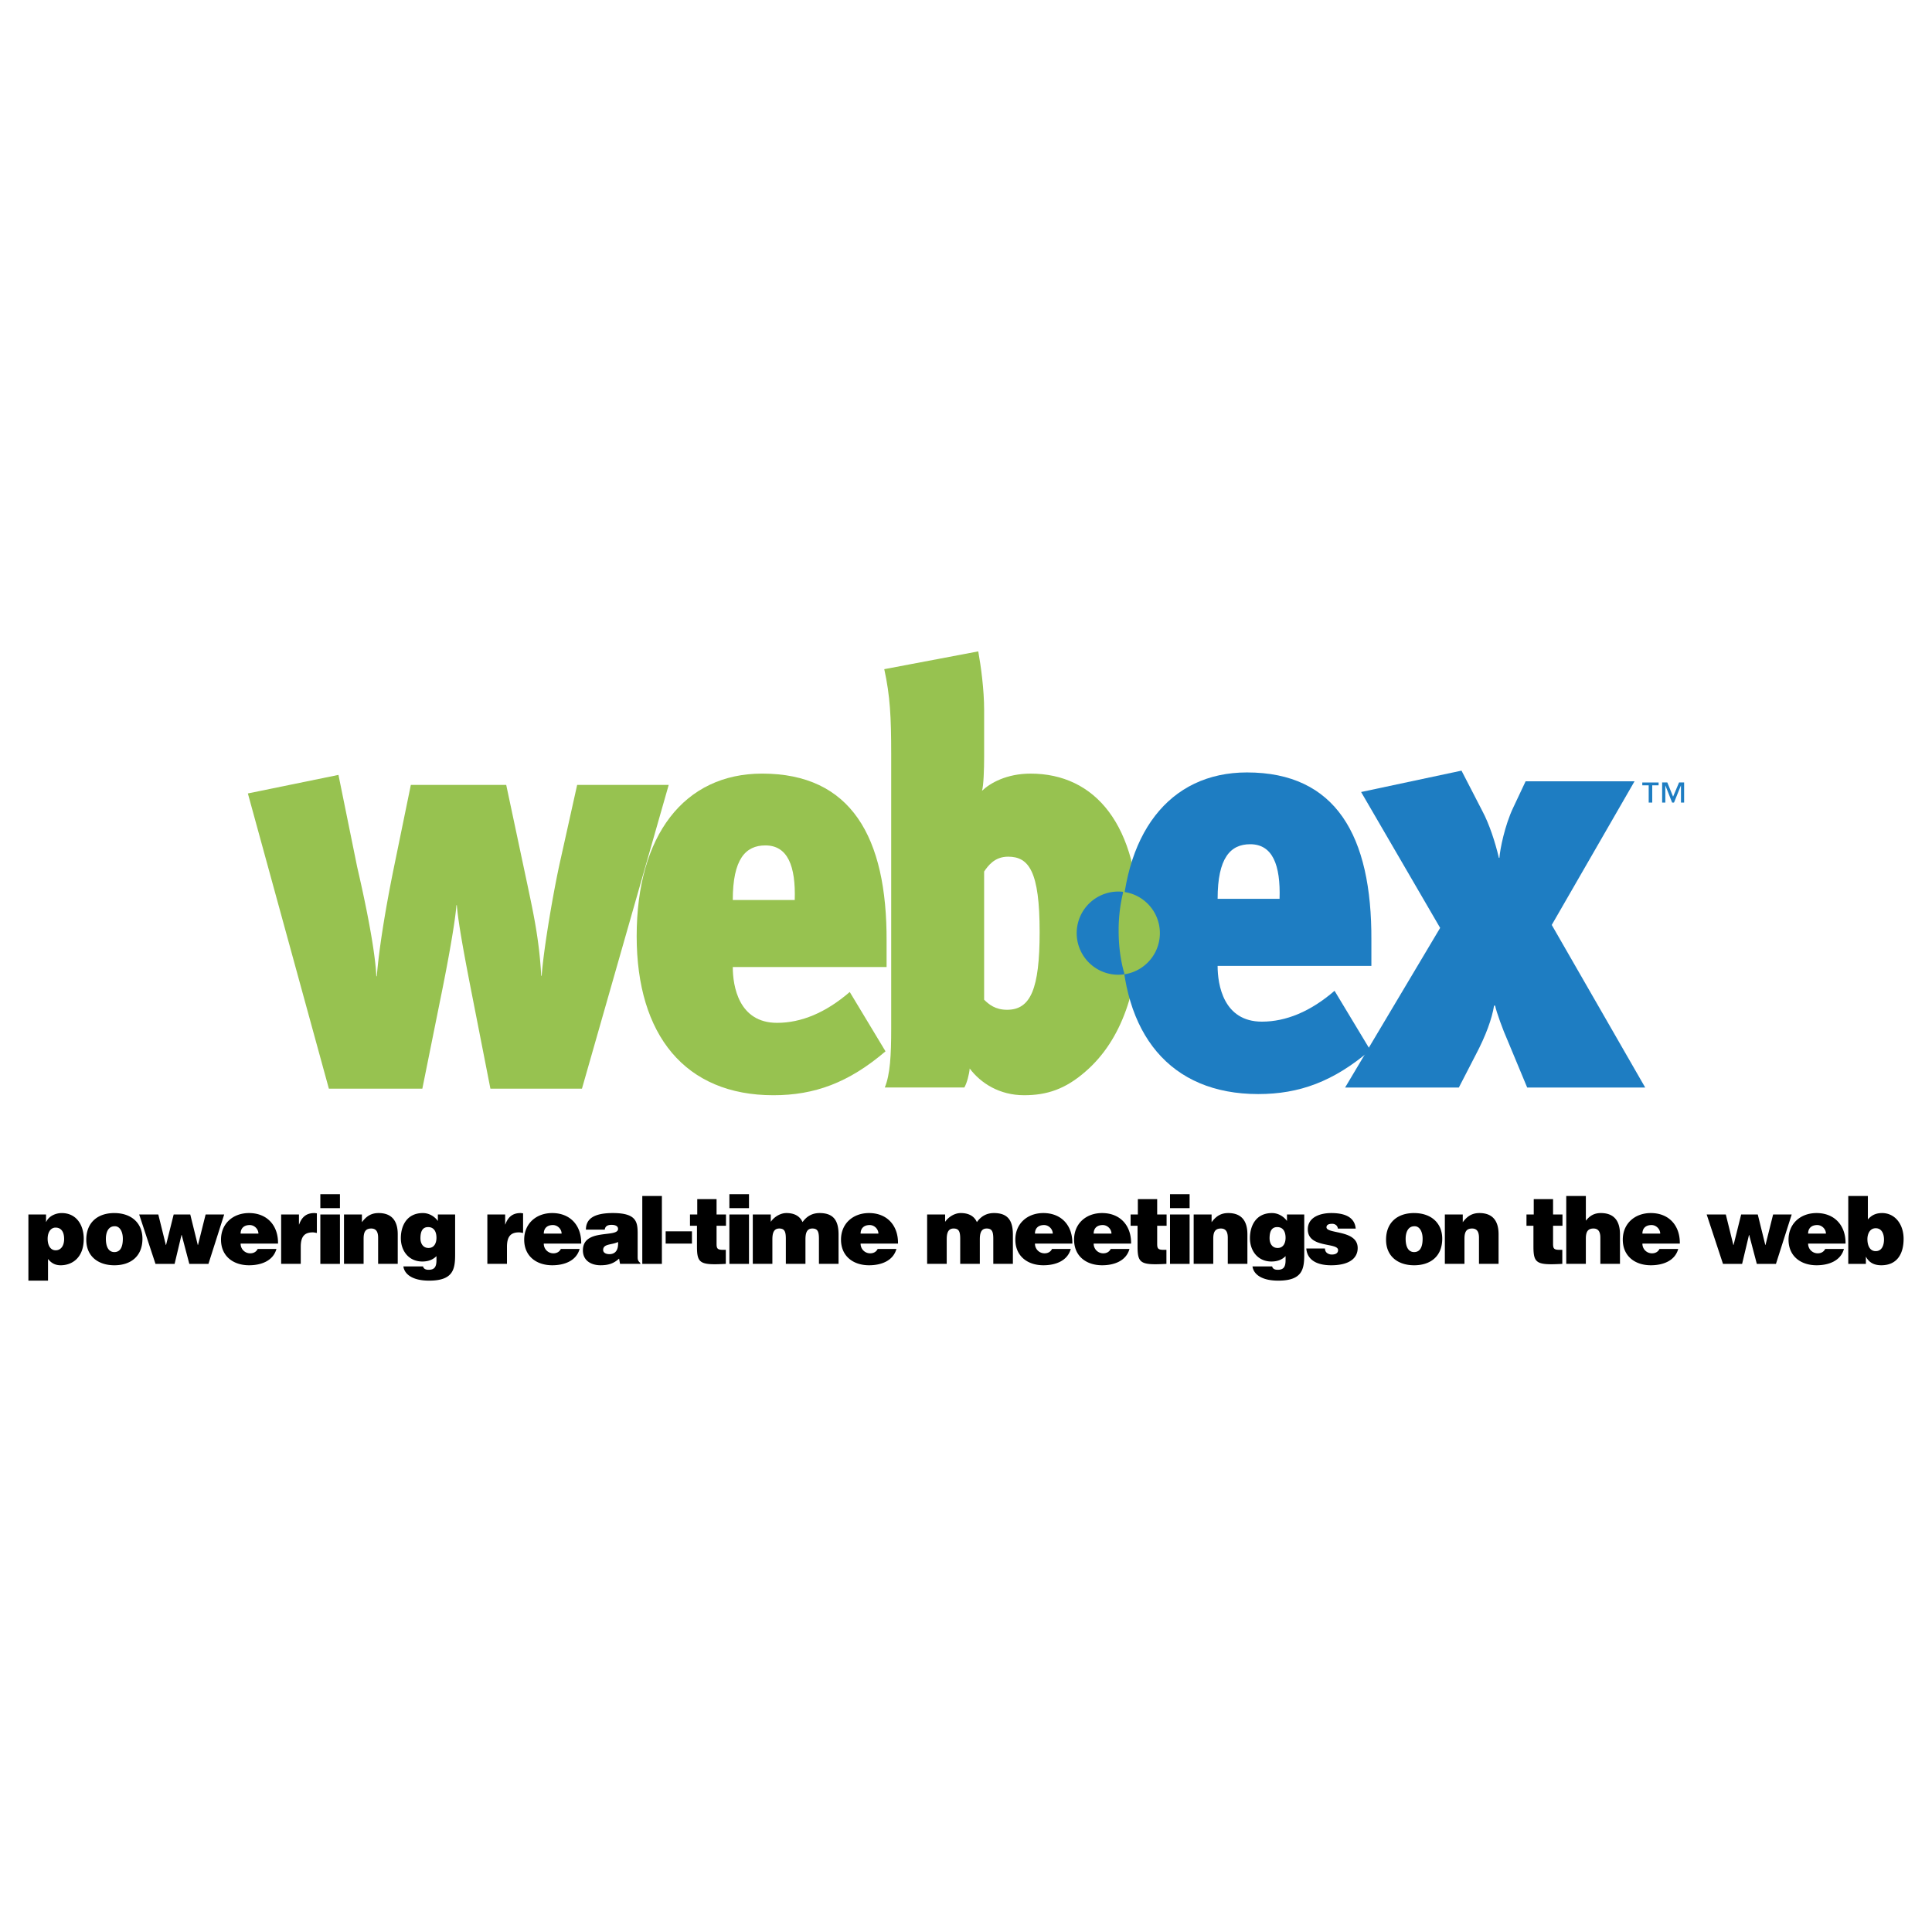 <?xml version="1.0" encoding="UTF-8"?> <svg xmlns="http://www.w3.org/2000/svg" width="2500" height="2500" viewBox="0 0 192.756 192.756"><g fill-rule="evenodd" clip-rule="evenodd"><path fill="#fff" d="M0 0h192.756v192.756H0V0z"></path><path d="M5.553 124.742c-.508 0-.799-.471-.799-1.156 0-.66.319-1.109.789-1.109.518 0 .856.365.856 1.146-.001.676-.329 1.119-.846 1.119zm-2.719-3.574v6.602h1.957v-2.162c.329.414.724.629 1.26.629 1.1 0 2.304-.705 2.304-2.641 0-1.355-.715-2.568-2.2-2.568-.564 0-1.27.273-1.542.875h-.02v-.734H2.834v-.001zM11.428 122.344c.508-.027.828.518.828 1.242 0 .93-.32 1.334-.846 1.334-.499 0-.847-.404-.847-1.334 0-.555.198-1.242.865-1.242zm-2.82 1.344c0 1.684 1.223 2.549 2.802 2.549s2.802-.846 2.802-2.65c0-1.533-1.072-2.559-2.812-2.559-1.663-.001-2.792.949-2.792 2.66zM19.734 124.215h.019l.762-3.047h1.853l-1.571 4.928h-1.909l-.762-2.887h-.018l-.687 2.887h-1.909l-1.626-4.928h1.908l.753 3.047h.019l.762-3.047h1.654l.752 3.047zM24.006 123.078c0-.527.33-.855.913-.855.461 0 .864.402.864.855h-1.777zm3.733.996c.028-1.787-1.071-3.047-2.896-3.047-1.58 0-2.793 1.035-2.793 2.652 0 1.654 1.223 2.557 2.802 2.557 1.147 0 2.389-.404 2.728-1.627h-1.871c-.142.293-.424.434-.734.434a.95.95 0 0 1-.968-.969h3.732zM28.05 121.168h1.777v.996h.019c.272-.77.752-1.137 1.514-1.137.085 0 .169.02.254.027v1.957c-.131-.018-.272-.057-.405-.057-.798 0-1.203.377-1.203 1.439v1.701H28.05v-4.926zM31.96 126.096v-4.928h1.956v4.928H31.96zm0-6.95h1.956v1.393H31.96v-1.393zM34.321 121.168h1.788v.771c.441-.592.92-.912 1.664-.912 1.298 0 1.909.762 1.909 2.115v2.953h-1.957v-2.604c0-.49-.131-.922-.687-.922-.6 0-.761.385-.761 1.016v2.51h-1.956v-4.927zM42.718 122.428c.621 0 .828.518.828 1.064 0 .525-.226 1.043-.828 1.016-.527-.012-.771-.471-.771-.961 0-.639.178-1.127.771-1.119zm-2.473 3.922c.094.725.828 1.42 2.567 1.42 2.427 0 2.596-1.156 2.596-2.633v-3.969h-1.722v.648c-.348-.479-.902-.789-1.495-.789-1.616 0-2.199 1.289-2.199 2.502 0 1.26.779 2.332 2.144 2.332.705 0 1.128-.254 1.41-.537v.404c0 .705-.226.959-.79.959-.197 0-.337-.047-.422-.121-.085-.076-.122-.16-.122-.217h-1.967v.001zM48.623 121.168h1.778v.996h.019c.272-.77.752-1.137 1.514-1.137.084 0 .169.02.254.027v1.957c-.132-.018-.273-.057-.405-.057-.798 0-1.203.377-1.203 1.439v1.701h-1.956v-4.926h-.001zM54.254 123.078c0-.527.329-.855.912-.855.461 0 .866.402.866.855h-1.778zm3.733.996c.029-1.787-1.072-3.047-2.896-3.047-1.58 0-2.792 1.035-2.792 2.652 0 1.654 1.222 2.557 2.802 2.557 1.146 0 2.388-.404 2.727-1.627h-1.872c-.141.293-.423.434-.733.434a.95.95 0 0 1-.969-.969h3.733zM60.798 125.127c-.386 0-.622-.17-.622-.414 0-.639.847-.488 1.486-.799.048.678-.178 1.213-.864 1.213zm3.084.969v-.094c-.253-.207-.263-.348-.263-.631v-2.303c0-1.176-.142-2.041-2.474-2.041-1.946 0-2.688.611-2.688 1.656h1.88c.047-.424.413-.48.687-.48.206 0 .639.047.639.404 0 .922-3.507-.094-3.507 2.143 0 1.025.827 1.486 1.758 1.486.733 0 1.297-.15 1.852-.666l.095.525h2.021v.001zM64.081 126.096v-6.77h1.956v6.77h-1.956zM69.036 124.074h-2.623v-1.222h2.623v1.222z"></path><path d="M72.413 126.096c-2.567.141-2.876-.037-2.876-1.74v-2.059h-.697v-1.129h.725v-1.531h1.927v1.531h.94v1.129h-.94v1.787c0 .451.066.611.611.611h.311v1.401h-.001zM72.771 126.096v-4.928h1.956v4.928h-1.956zm0-6.95h1.956v1.393h-1.956v-1.393zM75.106 121.168h1.795v.734c.245-.377.855-.875 1.561-.875.884 0 1.373.377 1.608.902.423-.592.978-.902 1.702-.902 1.439 0 1.891.809 1.891 2.154v2.914h-1.957v-2.51c0-.725-.141-1.016-.659-1.016-.573 0-.687.498-.687 1.09v2.436h-1.956v-2.51c0-.725-.141-1.016-.657-1.016-.574 0-.687.498-.687 1.09v2.436h-1.955v-4.927h.001zM85.862 123.078c0-.527.329-.855.912-.855.461 0 .865.402.865.855h-1.777zm3.733.996c.028-1.787-1.072-3.047-2.896-3.047-1.579 0-2.792 1.035-2.792 2.652 0 1.654 1.222 2.557 2.802 2.557 1.146 0 2.388-.404 2.727-1.627h-1.872c-.141.293-.423.434-.732.434a.951.951 0 0 1-.97-.969h3.733zM92.5 121.168h1.795v.734c.245-.377.855-.875 1.562-.875.883 0 1.373.377 1.607.902.424-.592.979-.902 1.703-.902 1.438 0 1.889.809 1.889 2.154v2.914h-1.955v-2.51c0-.725-.141-1.016-.658-1.016-.574 0-.686.498-.686 1.09v2.436H95.8v-2.51c0-.725-.141-1.016-.659-1.016-.573 0-.687.498-.687 1.09v2.436H92.5v-4.927zM103.258 123.078c0-.527.328-.855.91-.855.461 0 .867.402.867.855h-1.777zm3.732.996c.027-1.787-1.072-3.047-2.896-3.047-1.58 0-2.793 1.035-2.793 2.652 0 1.654 1.225 2.557 2.803 2.557 1.148 0 2.389-.404 2.727-1.627h-1.871c-.141.293-.422.434-.732.434a.95.95 0 0 1-.969-.969h3.731zM109.115 123.078c0-.527.328-.855.91-.855.461 0 .867.402.867.855h-1.777zm3.733.996c.027-1.787-1.072-3.047-2.896-3.047-1.58 0-2.791 1.035-2.791 2.652 0 1.654 1.221 2.557 2.801 2.557 1.146 0 2.389-.404 2.725-1.627h-1.871c-.139.293-.42.434-.73.434a.95.95 0 0 1-.969-.969h3.731zM116.373 126.096c-2.566.141-2.879-.037-2.879-1.74v-2.059h-.693v-1.129h.723v-1.531h1.928v1.531h.939v1.129h-.939v1.787c0 .451.066.611.611.611h.311v1.401h-.001zM116.732 126.096v-4.928h1.955v4.928h-1.955zm0-6.95h1.955v1.393h-1.955v-1.393zM119.094 121.168h1.787v.771c.441-.592.92-.912 1.662-.912 1.299 0 1.91.762 1.91 2.115v2.953h-1.957v-2.604c0-.49-.131-.922-.686-.922-.602 0-.762.385-.762 1.016v2.51h-1.955v-4.927h.001zM127.436 122.428c.619 0 .826.518.826 1.064 0 .525-.225 1.043-.826 1.016-.527-.012-.771-.471-.771-.961-.001-.639.177-1.127.771-1.119zm-2.475 3.922c.094.725.828 1.42 2.568 1.42 2.426 0 2.596-1.156 2.596-2.633v-3.969h-1.723v.648c-.348-.479-.902-.789-1.494-.789-1.617 0-2.201 1.289-2.201 2.502 0 1.26.779 2.332 2.145 2.332.705 0 1.129-.254 1.41-.537v.404c0 .705-.225.959-.789.959-.197 0-.34-.047-.424-.121-.084-.076-.123-.16-.123-.217h-1.965v.001zM132.193 124.562c0 .197.076.35.207.451a.79.79 0 0 0 .479.152c.303 0 .621-.096.621-.443 0-.789-3.02-.16-3.02-2.068 0-1.26 1.309-1.627 2.334-1.627 1.072 0 2.33.244 2.445 1.553h-1.779a.512.512 0 0 0-.186-.357.616.616 0 0 0-.396-.123c-.338 0-.555.104-.555.348 0 .688 3.113.227 3.113 2.068 0 1.025-.848 1.721-2.652 1.721-1.129 0-2.369-.348-2.473-1.674h1.862v-.001zM141.107 122.344c.508-.027.828.518.828 1.242 0 .93-.32 1.334-.848 1.334-.498 0-.846-.404-.846-1.334.001-.555.198-1.242.866-1.242zm-2.82 1.344c0 1.684 1.223 2.549 2.801 2.549 1.58 0 2.803-.846 2.803-2.65 0-1.533-1.072-2.559-2.812-2.559-1.665-.001-2.792.949-2.792 2.66zM144.154 121.168h1.787v.771c.441-.592.922-.912 1.664-.912 1.297 0 1.908.762 1.908 2.115v2.953h-1.955v-2.604c0-.49-.131-.922-.688-.922-.602 0-.76.385-.76 1.016v2.51h-1.957v-4.927h.001zM155.871 126.096c-2.568.141-2.879-.037-2.879-1.74v-2.059h-.695v-1.129h.725v-1.531h1.928v1.531h.939v1.129h-.939v1.787c0 .451.064.611.611.611h.311v1.401h-.001zM156.266 119.326h1.955v2.463c.396-.498.838-.762 1.496-.762 1.297 0 1.908.762 1.908 2.115v2.953h-1.957v-2.604c0-.49-.131-.922-.686-.922-.602 0-.762.385-.762 1.016v2.51h-1.955v-6.769h.001zM163.863 123.078c0-.527.328-.855.912-.855.461 0 .865.402.865.855h-1.777zm3.733.996c.029-1.787-1.072-3.047-2.895-3.047-1.58 0-2.795 1.035-2.795 2.652 0 1.654 1.223 2.557 2.803 2.557 1.146 0 2.389-.404 2.727-1.627h-1.871c-.141.293-.422.434-.732.434a.95.95 0 0 1-.969-.969h3.732zM176.125 124.215h.018l.761-3.047h1.854l-1.57 4.928h-1.911l-.761-2.887h-.018l-.687 2.887h-1.909l-1.627-4.928h1.909l.754 3.047h.019l.76-3.047h1.656l.752 3.047zM180.396 123.078c0-.527.328-.855.912-.855.461 0 .865.402.865.855h-1.777zm3.733.996c.029-1.787-1.072-3.047-2.896-3.047-1.58 0-2.791 1.035-2.791 2.652 0 1.654 1.221 2.557 2.801 2.557 1.148 0 2.389-.404 2.727-1.627h-1.871c-.141.293-.422.434-.732.434a.95.95 0 0 1-.969-.969h3.731zM187.139 124.826c-.641 0-.828-.668-.828-1.193 0-.508.234-1.092.828-1.092.629 0 .828.602.828 1.129 0 .535-.19 1.156-.828 1.156zm-.782-5.5h-1.955v6.77h1.758v-.696h.02c.244.471.695.836 1.514.836 1.605 0 2.229-1.176 2.229-2.633 0-1.486-.883-2.576-2.145-2.576-.582 0-1.035.188-1.42.639v-2.34h-.001z"></path><path d="M77.532 102.049c2.398 0 4.849-1.006 7.247-3.078l3.569 5.92c-3.676 3.137-7.085 4.381-11.188 4.381-8.791 0-13.639-5.98-13.639-15.867 0-10.064 4.741-16.222 12.52-16.222 8.844 0 12.467 6.275 12.414 16.754v2.546H73.11c0 1.896.587 5.566 4.422 5.566zM76.36 84.347c-1.972 0-3.25 1.362-3.25 5.447h6.181c.106-3.375-.693-5.447-2.931-5.447z" fill="#97c250"></path><path d="M108.307 106.902c-2.023 1.777-3.889 2.369-6.127 2.369-2.451 0-4.314-1.184-5.434-2.666-.053.594-.267 1.422-.532 1.896h-7.938c.533-1.303.639-3.197.639-5.861V75.23c0-3.671-.106-5.802-.692-8.466l9.378-1.776c.266 1.48.586 3.79.586 5.861v4.677c0 1.184-.053 2.9-.215 3.375.801-.77 2.451-1.717 4.85-1.717 6.393 0 10.814 5.032 10.814 15.274-.001 6.155-1.706 11.308-5.329 14.444zm-7.725-21.431c-1.385 0-2.023.948-2.396 1.48V99.74c.479.473 1.117 1.006 2.289 1.006 2.346 0 3.25-2.072 3.25-7.756 0-6.038-1.065-7.519-3.143-7.519z" fill="#97c250"></path><path d="M152.367 108.502l-1.971-4.736c-.426-.947-1.119-2.842-1.227-3.434h-.105c-.213 1.303-.799 2.959-1.865 4.973l-1.65 3.197h-11.348l9.482-15.926-7.885-13.557 10.016-2.132 2.078 4.026c.693 1.302 1.277 3.078 1.652 4.677h.053c.053-.829.533-3.256 1.385-5.032l1.227-2.605h10.867l-8.258 14.328 9.324 16.222h-11.775v-.001z" fill="#1e7dc2"></path><path d="M125.904 101.93c2.396 0 4.848-1.006 7.244-3.078l3.57 5.922c-3.676 3.137-7.086 4.381-11.188 4.381-8.791 0-13.639-5.98-13.639-15.867 0-10.065 4.742-16.222 12.52-16.222 8.844 0 12.467 6.275 12.412 16.754v2.546h-15.342c.001 1.894.587 5.564 4.423 5.564zm-1.172-17.701c-1.971 0-3.25 1.361-3.25 5.446h6.18c.106-3.374-.693-5.446-2.93-5.446zM168.025 80.074h-.314v-1.722l-.695 1.722h-.188l-.678-1.722v1.722h-.318v-2.008h.516l.576 1.417.596-1.417h.506v2.008h-.001zm-2.546-1.721h-.635v1.722h-.354v-1.722h-.639v-.286h1.627v.286h.001z" fill="#1e7dc2"></path><path d="M58.062 108.617h-9.134l-1.722-8.783c-.718-3.652-1.482-7.608-1.626-9.521h-.047c-.096 1.521-.813 5.565-1.626 9.521l-1.77 8.783h-9.325L24.73 79.162l9.038-1.85 1.865 9.174c1.579 6.826 1.865 9.782 1.913 10.914h.048c.191-2.436.765-6.218 1.674-10.697l1.721-8.391h9.517l2.151 10.13c.479 2.305 1.148 5.218 1.339 8.913h.048c.191-2.695 1.196-8.565 1.865-11.521l1.673-7.521h9.134l-8.654 30.304zM112.17 97.207a4.15 4.15 0 0 0-.137-8.231l.008.11a15.94 15.94 0 0 0-.434 3.762c0 1.542.191 2.951.551 4.226l.012.133z" fill="#97c250"></path><path d="M112.17 97.207a4.15 4.15 0 1 1-.137-8.231l.008.11a15.94 15.94 0 0 0-.434 3.762c0 1.542.191 2.951.551 4.226l.012.133z" fill="#1e7dc2"></path></g></svg> 